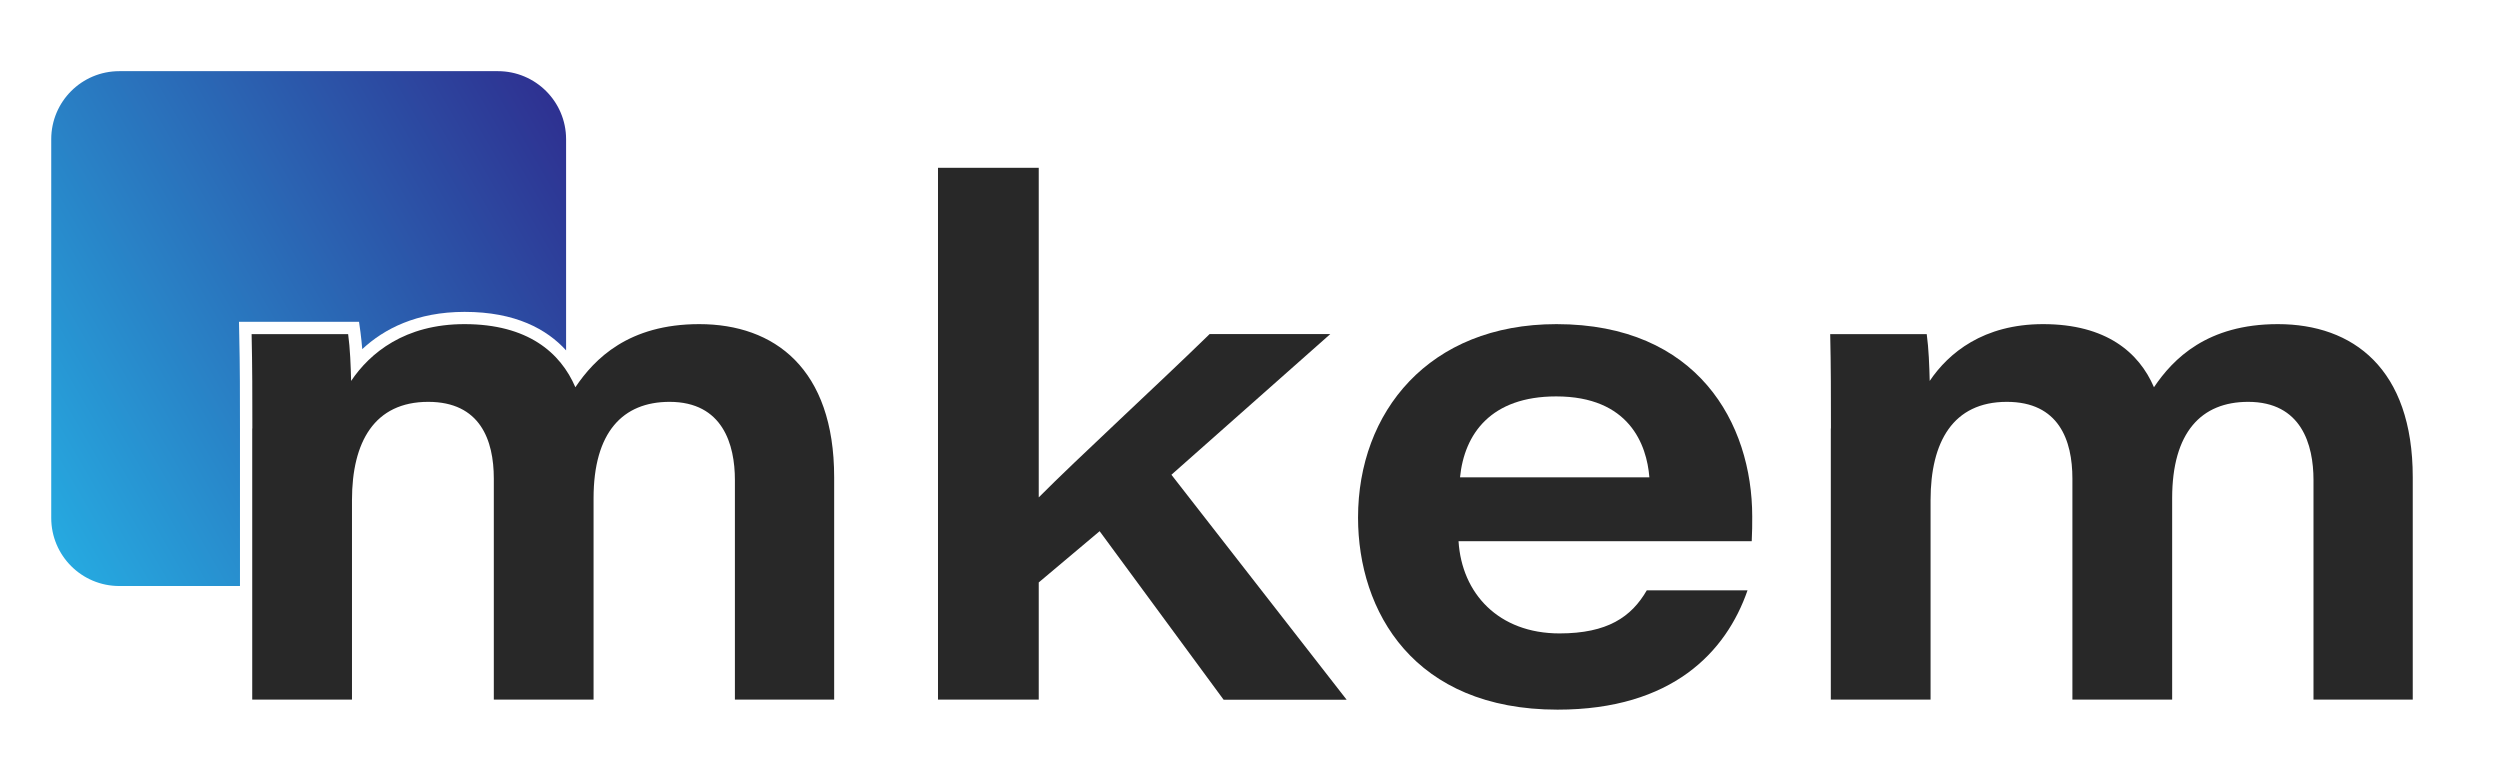 <svg enable-background="new 0 0 202 62" viewBox="0 0 202 62" xmlns="http://www.w3.org/2000/svg" xmlns:xlink="http://www.w3.org/1999/xlink"><linearGradient id="a" gradientUnits="userSpaceOnUse" x1="-.715" x2="45.009" y1="34.911" y2="8.513"><stop offset="0" stop-color="#26a9e0"/><stop offset="1" stop-color="#2e3191"/></linearGradient><g fill="#282828"><path d="m20.39 34.62c0-2.55 0-5.07-.06-7.62h7.8c.16 1.17.21 2.56.24 3.78 1.52-2.26 4.34-4.59 9.16-4.59 5.11 0 7.76 2.3 8.96 5.1 1.55-2.3 4.3-5.1 10.01-5.1 6.07 0 10.9 3.59 10.9 12.37v17.97h-8.02v-17.75c0-2.85-.97-6.31-5.28-6.31-3.78 0-6.14 2.45-6.14 7.79v16.27h-8.06v-17.86c0-3.11-1.1-6.2-5.3-6.2-4.35 0-6.16 3.24-6.16 7.94v16.12h-8.06v-21.91z"/><path d="m83.94 40.18c3-3.03 9.78-9.26 13.8-13.19h9.75l-12.84 11.37 14.16 18.18h-9.94l-10.02-13.62-4.92 4.14v9.47h-8.14v-42.97h8.14v26.62z"/><path d="m117.85 43.73c.26 4.23 3.24 7.45 8.16 7.45 3.87 0 5.81-1.33 7.05-3.48h8.14c-1.72 4.97-6.08 9.64-15.35 9.64-11.61 0-16.12-7.93-16.12-15.52 0-8.51 5.7-15.63 16.03-15.63 11.4 0 15.82 8.01 15.82 15.55 0 .67 0 1.16-.04 1.99zm15.42-5.16c-.21-2.65-1.63-6.54-7.53-6.54-5.27 0-7.42 3.02-7.77 6.54z"/><path d="m147.94 34.62c0-2.55 0-5.07-.06-7.62h7.8c.16 1.17.21 2.56.24 3.78 1.52-2.26 4.34-4.59 9.16-4.59 5.11 0 7.76 2.3 8.96 5.1 1.55-2.3 4.3-5.1 10.01-5.1 6.07 0 10.9 3.59 10.9 12.37v17.97h-8.02v-17.75c0-2.85-.97-6.31-5.28-6.31-3.78 0-6.14 2.45-6.14 7.79v16.27h-8.06v-17.86c0-3.11-1.1-6.2-5.3-6.2-4.35 0-6.16 3.24-6.16 7.94v16.12h-8.06v-21.91z"/></g><path clip-rule="evenodd" d="m40.23 5.75h-30.59c-3.04 0-5.5 2.46-5.5 5.5v30.6c0 3.04 2.46 5.5 5.5 5.5h9.75v-12.73c0-2.6 0-5.06-.06-7.6l-.02-1.02h9.7l.12.87c.05.4.1.85.14 1.34 1.75-1.63 4.39-3.01 8.27-3.01 4.12 0 6.64 1.4 8.2 3.11v-17.06c0-3.04-2.47-5.5-5.51-5.5z" fill="url(#a)" fill-rule="evenodd"/></svg>